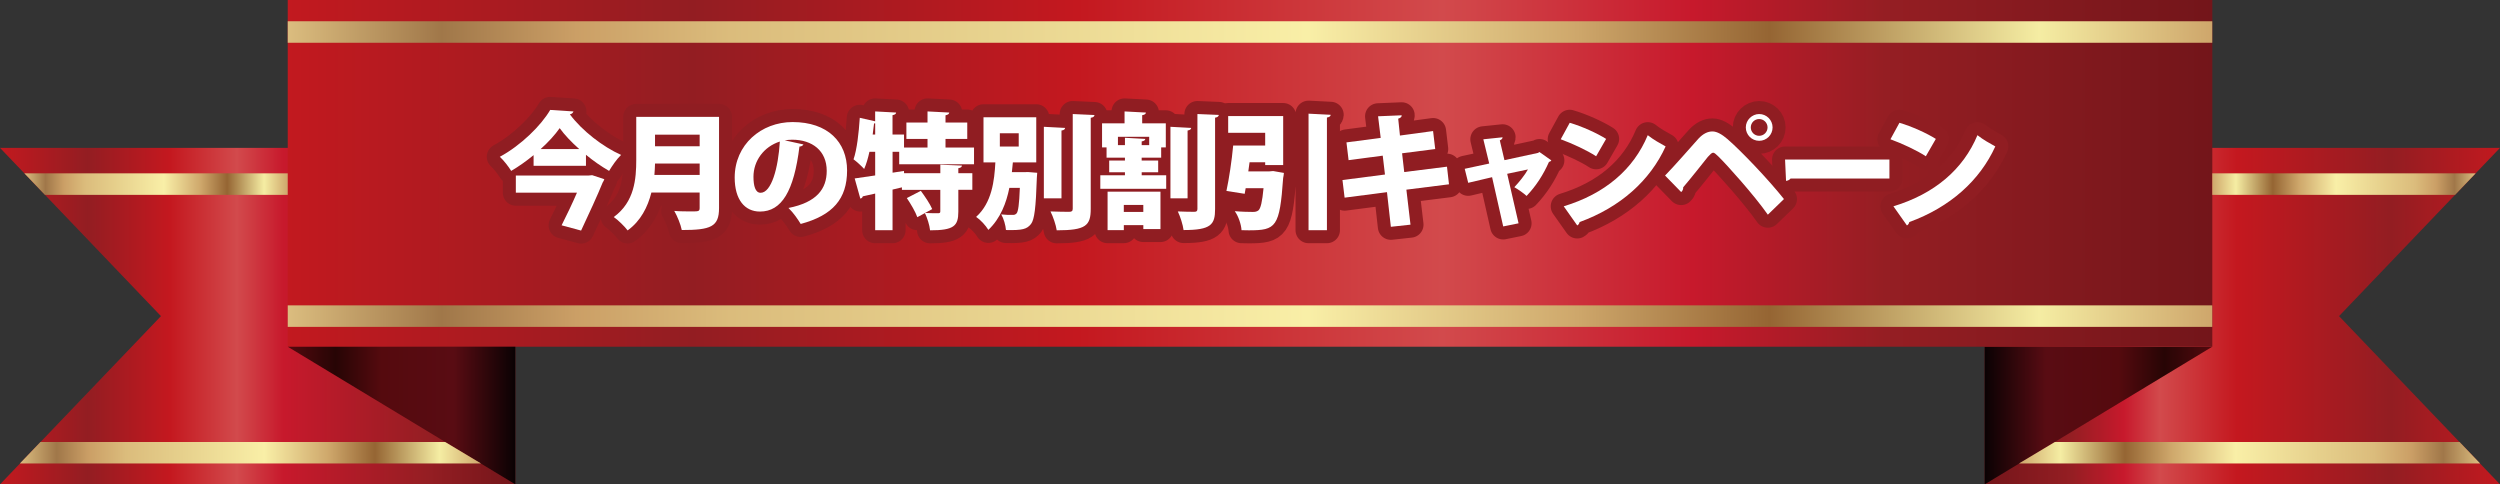 <?xml version="1.0" encoding="UTF-8"?> <svg xmlns="http://www.w3.org/2000/svg" xmlns:xlink="http://www.w3.org/1999/xlink" id="_レイヤー_1" data-name="レイヤー 1" viewBox="0 0 960 186"><rect x="0" y="0" width="960" height="186" fill="#333333" stroke="none"/><defs><style> .cls-1 { fill: url(#_名称未設定グラデーション_3-2); } .cls-2 { fill: url(#_名称未設定グラデーション_86-3); } .cls-3 { fill: url(#_名称未設定グラデーション_13); } .cls-4 { fill: #fff; } .cls-5 { fill: url(#_名称未設定グラデーション_86); } .cls-6 { fill: url(#_名称未設定グラデーション_2); } .cls-7 { fill: url(#_名称未設定グラデーション_86-4); } .cls-8 { fill: url(#_名称未設定グラデーション_86-2); } .cls-9 { fill: url(#_名称未設定グラデーション_86-6); } .cls-10 { fill: url(#_名称未設定グラデーション_4); } .cls-11 { fill: url(#_名称未設定グラデーション_3); } .cls-12 { fill: url(#_名称未設定グラデーション_86-5); } .cls-13 { fill: #231815; stroke: #901d22; stroke-linecap: round; stroke-linejoin: round; stroke-width: 10px; } </style><linearGradient id="_名称未設定グラデーション_13" data-name="名称未設定グラデーション 13" x1="-1831.12" y1="121.39" x2="-1633.22" y2="121.39" gradientTransform="translate(-871.12) rotate(-180) scale(1 -1)" gradientUnits="userSpaceOnUse"><stop offset="0" stop-color="#c2191f"></stop><stop offset=".21" stop-color="#931d22"></stop><stop offset=".51" stop-color="#c4181f"></stop><stop offset=".66" stop-color="#d24a4c"></stop><stop offset=".73" stop-color="#c7192c"></stop><stop offset=".83" stop-color="#951e23"></stop><stop offset="1" stop-color="#73151a"></stop></linearGradient><linearGradient id="_名称未設定グラデーション_3" data-name="名称未設定グラデーション 3" x1="-1720.62" y1="159.57" x2="-1633.22" y2="159.57" gradientTransform="translate(-871.12) rotate(-180) scale(1 -1)" gradientUnits="userSpaceOnUse"><stop offset="0" stop-color="#54090e"></stop><stop offset=".21" stop-color="#270505"></stop><stop offset=".41" stop-color="#550a0e"></stop><stop offset=".73" stop-color="#590c13"></stop><stop offset="1" stop-color="#0a0203"></stop></linearGradient><linearGradient id="_名称未設定グラデーション_4" data-name="名称未設定グラデーション 4" x1="0" y1="121.39" x2="197.89" y2="121.39" gradientUnits="userSpaceOnUse"><stop offset="0" stop-color="#c2191f"></stop><stop offset=".17" stop-color="#931d22"></stop><stop offset=".33" stop-color="#c4181f"></stop><stop offset=".46" stop-color="#d24a4c"></stop><stop offset=".55" stop-color="#c7192c"></stop><stop offset=".83" stop-color="#951e23"></stop><stop offset="1" stop-color="#73151a"></stop></linearGradient><linearGradient id="_名称未設定グラデーション_2" data-name="名称未設定グラデーション 2" x1="110.49" y1="66.57" x2="849.53" y2="66.57" gradientUnits="userSpaceOnUse"><stop offset="0" stop-color="#c2191f"></stop><stop offset=".21" stop-color="#931d22"></stop><stop offset=".41" stop-color="#c4181f"></stop><stop offset=".6" stop-color="#d24a4c"></stop><stop offset=".73" stop-color="#c7192c"></stop><stop offset=".83" stop-color="#951e23"></stop><stop offset="1" stop-color="#73151a"></stop></linearGradient><linearGradient id="_名称未設定グラデーション_3-2" data-name="名称未設定グラデーション 3" x1="110.49" x2="197.89" gradientTransform="matrix(1,0,0,1,0,0)" xlink:href="#_名称未設定グラデーション_3"></linearGradient><linearGradient id="_名称未設定グラデーション_86" data-name="名称未設定グラデーション 86" x1="-1731.77" y1="-1878.84" x2="-1731.77" y2="-2617.86" gradientTransform="translate(2211.77 2260.63)" gradientUnits="userSpaceOnUse"><stop offset="0" stop-color="#cea66b"></stop><stop offset=".09" stop-color="#f5eda3"></stop><stop offset=".23" stop-color="#956533"></stop><stop offset=".33" stop-color="#cea76b"></stop><stop offset=".47" stop-color="#f9efa7"></stop><stop offset=".65" stop-color="#e6d08c"></stop><stop offset=".77" stop-color="#dbbc7c"></stop><stop offset=".85" stop-color="#cb9f66"></stop><stop offset=".92" stop-color="#a07749"></stop><stop offset="1" stop-color="#dbbd7f"></stop></linearGradient><linearGradient id="_名称未設定グラデーション_86-2" data-name="名称未設定グラデーション 86" x1="-1790.18" y1="-2617.86" x2="-1790.18" y2="-2718.98" gradientTransform="translate(2728.35 -1719.49) rotate(-90)" xlink:href="#_名称未設定グラデーション_86"></linearGradient><linearGradient id="_名称未設定グラデーション_86-3" data-name="名称未設定グラデーション 86" x1="-3565.25" y1="-2543.63" x2="-3565.25" y2="-2720.72" gradientTransform="translate(2728.35 3739.1) rotate(90) scale(1 -1)" xlink:href="#_名称未設定グラデーション_86"></linearGradient><linearGradient id="_名称未設定グラデーション_86-4" data-name="名称未設定グラデーション 86" x1="-1790.18" y1="-5900.66" x2="-1790.18" y2="-6001.79" gradientTransform="translate(-5051.15 -1719.49) rotate(-90) scale(1 -1)" xlink:href="#_名称未設定グラデーション_86"></linearGradient><linearGradient id="_名称未設定グラデーション_86-5" data-name="名称未設定グラデーション 86" x1="-3565.25" y1="-5826.43" x2="-3565.25" y2="-6003.53" gradientTransform="translate(-5051.15 3739.1) rotate(90)" xlink:href="#_名称未設定グラデーション_86"></linearGradient><linearGradient id="_名称未設定グラデーション_86-6" data-name="名称未設定グラデーション 86" x1="-1840.88" x2="-1840.88" gradientTransform="translate(2320.88 2369.74)" xlink:href="#_名称未設定グラデーション_86"></linearGradient></defs><g><g><polygon class="cls-3" points="762.11 186 960 186 898.19 121.39 960 56.78 762.11 56.78 762.11 186"></polygon><polygon class="cls-11" points="762.11 186 849.51 133.14 762.11 133.14 762.11 186"></polygon><polygon class="cls-10" points="197.89 186 0 186 61.81 121.39 0 56.78 197.89 56.78 197.89 186"></polygon><rect class="cls-6" x="110.49" width="739.04" height="133.14"></rect><polygon class="cls-1" points="197.89 186 110.49 133.14 197.89 133.14 197.89 186"></polygon></g><g><rect class="cls-5" x="475.87" y="-357.22" width="8.26" height="739.02" transform="translate(467.71 492.29) rotate(-90)"></rect><polygon class="cls-8" points="110.49 66.57 110.49 74.82 17.26 74.82 9.37 66.57 110.49 66.57"></polygon><polygon class="cls-2" points="184.72 177.98 170.94 169.73 15.53 169.73 7.63 177.98 184.72 177.98"></polygon><polygon class="cls-7" points="849.51 66.57 849.51 74.82 942.74 74.82 950.64 66.57 849.51 66.57"></polygon><polygon class="cls-12" points="775.28 177.98 789.06 169.73 944.48 169.73 952.37 177.98 775.28 177.98"></polygon><rect class="cls-9" x="475.87" y="-248.12" width="8.26" height="739.02" transform="translate(358.61 601.39) rotate(-90)"></rect></g></g><g><path class="cls-13" d="M204.88,59.58c-2.69,2.21-5.57,4.27-8.59,6.05-.96-1.58-2.88-4.08-4.37-5.42,8.11-4.37,15.89-12.05,19.35-18l8.93.58c-.19.58-.67,1.01-1.39,1.1,4.61,6.24,12.67,12.48,19.68,15.6-1.78,1.73-3.31,4.03-4.61,6.14-2.98-1.73-6.05-3.84-8.88-6.19v4.22h-20.11v-4.08ZM225.91,67.41l1.49-.14,4.66,1.54c-.14.43-.38.91-.62,1.25-1.97,4.85-5.38,12.29-8.3,18.48l-7.49-2.02c1.97-3.89,4.18-8.54,5.9-12.53h-23.47v-6.58h27.84ZM222.41,57.23c-3.02-2.69-5.66-5.47-7.49-8.02-1.82,2.59-4.32,5.33-7.3,8.02h14.79Z"></path><path class="cls-13" d="M276.11,44.9v35.04c0,7.15-3.17,8.4-14.31,8.4-.38-2.06-1.78-5.47-2.88-7.34,2.21.19,4.9.19,6.67.19,2.59,0,3.07,0,3.07-1.34v-5.9h-18.53c-1.39,5.52-4.08,10.9-9.12,14.54-1.06-1.44-3.79-4.13-5.33-5.14,8.02-5.81,8.64-14.79,8.64-21.99v-16.47h31.78ZM251.53,62.8c-.05,1.39-.1,2.88-.24,4.37h17.38v-4.37h-17.14ZM268.67,51.71h-17.14v4.46h17.14v-4.46Z"></path><path class="cls-13" d="M308.53,55.46c-.19.43-.82.82-1.54.82-2.11,17.14-6.82,24.96-15.17,24.96-5.81,0-9.7-4.56-9.7-13.06,0-12.62,10.18-21.31,22.23-21.31,13.49,0,20.93,7.68,20.93,18.58s-5.47,17.23-17.81,20.55c-1.1-1.78-2.69-4.18-4.7-6.14,10.9-2.16,14.69-7.34,14.69-14.26,0-7.68-5.52-11.95-13.25-11.95-1.01,0-1.92.1-2.88.24l7.2,1.58ZM299.46,54.35c-6.14,1.97-10.13,7.39-10.13,13.54,0,3.5.72,6.14,2.74,6.14,4.13,0,6.77-9.41,7.39-19.68Z"></path><path class="cls-13" d="M374.04,63.09h-28.75v-4.8h-2.54v8.02l4.37-.67.05.86h13.92v-3.26l8.3.34c-.05.53-.43.86-1.39,1.01v1.92h5.38v6.38h-5.38v8.4c0,5.52-1.73,7.15-10.85,7.15-.19-1.97-1.1-4.75-1.97-6.62l-2.93,1.58c-.67-1.97-2.5-5.09-4.03-7.34l5.38-2.78c1.58,2.16,3.55,5.04,4.37,7.01l-2.74,1.49c1.87.1,4.22.1,4.94.1.67,0,.91-.14.91-.72v-8.26h-14.74v-.96l-3.6.86v15.6h-6.67v-14.07c-1.78.43-3.36.77-4.75,1.06-.1.48-.53.82-.96.86l-2.16-7.73c2.11-.29,4.85-.67,7.87-1.15v-9.07h-2.21c-.53,2.45-1.2,4.75-2.02,6.58-.91-1.01-2.88-2.83-4.08-3.7,1.3-3.7,2.02-10.13,2.4-15.94l5.9,1.34v-3.79l8.06.43c-.05.53-.43.82-1.39,1.01v7.44h4.42v4.99h9.02v-3.31h-8.11v-6.29h8.11v-4.27l8.35.43c-.05.53-.48.86-1.44,1.06v2.78h8.35v6.29h-8.35v3.31h10.95v6.43ZM335.64,47.39c-.14,1.39-.34,2.83-.53,4.27h.96v-4.27h-.43Z"></path><path class="cls-13" d="M393.3,66.11l1.44-.05,3.55.29-.14,1.87c-.38,11.47-.91,16.13-2.26,17.81-1.58,1.97-3.22,2.45-9.6,2.3-.14-1.82-.86-4.37-1.82-6,1.87.19,2.45.19,4.56.19.53,0,.91-.14,1.34-.58.62-.72,1.01-3.46,1.25-9.79h-4.03c-1.15,5.71-3.36,11.67-8.06,16.13-1.01-1.68-2.98-3.84-4.7-4.99,6.05-5.42,7.01-13.87,7.39-20.93h-4.56v-17.33h20.26v17.33h-8.98c-.14,1.2-.24,2.45-.38,3.74h4.75ZM383.94,51.18v5.09h7.25v-5.09h-7.25ZM409,49.12c-.05.53-.43.86-1.39,1.01v26.02h-6.77v-27.46l8.16.43ZM411.92,43.79l8.35.38c-.05.53-.38.91-1.44,1.06v34.95c0,6.48-1.87,8.26-13.06,8.26-.29-2.02-1.39-5.28-2.4-7.25,3.02.14,6.19.14,7.25.14.91,0,1.3-.29,1.3-1.2v-36.34Z"></path><path class="cls-13" d="M438.41,66.16v1.15h9.41v5.18h-25.3v-5.18h9.46v-1.15h-6.05v-4.51h6.05v-1.1h-7.06v-3.94h-1.73v-9.26h8.64v-4.56l8.21.43c-.05.53-.48.86-1.44,1.01v3.12h9.07v9.26h-1.78v3.94h-7.49v1.1h6.34v4.51h-6.34ZM425.3,88.39v-14.79h20.31v14.35h-6.58v-1.49h-7.49v1.92h-6.24ZM429.29,55.74h2.69v-2.83l7.82.43c-.05.48-.43.82-1.39.96v1.44h2.88v-3.22h-12v3.22ZM439.03,78.69h-7.49v2.69h7.49v-2.69ZM457.42,49.12c-.05.53-.43.82-1.39,1.01v26.02h-6.58v-27.46l7.97.43ZM459.82,43.79l8.21.34c-.1.53-.43.91-1.44,1.06v35.09c0,5.95-1.49,8.06-12.1,8.06-.24-1.97-1.25-5.14-2.21-7.15,2.64.14,5.42.14,6.38.14.82,0,1.15-.29,1.15-1.1v-36.44Z"></path><path class="cls-13" d="M487.31,65.82l1.58-.14,4.13.72c-.05.53-.14,1.34-.29,1.97-1.34,18.87-2.69,20.07-13.15,20.07-.91,0-1.87,0-2.83-.05-.14-2.21-1.15-5.28-2.59-7.3,2.69.24,5.57.29,6.91.29.91,0,1.49-.1,2.16-.58.86-.72,1.49-3.36,1.97-8.54h-6.86c-.14.77-.24,1.49-.38,2.16l-7.01-1.1c1.01-4.66,2.06-11.67,2.59-17.43h12.29v-4.9h-14.21v-6.43h21.12v18.82h-6.91v-1.06h-6l-.48,3.5h7.97ZM502.48,43.65l8.5.43c-.05.58-.43.86-1.44,1.06v43.25h-7.06v-44.74Z"></path><path class="cls-13" d="M540.05,72.83l1.58,13.44-7.54.82-1.49-13.3-16.27,2.11-.82-6.77,16.32-2.11-.86-7.25-13.11,1.73-.82-6.82,13.15-1.73-1.01-8.3,9.07-.38c.05.53-.34,1.01-1.34,1.3l.67,6.48,12.72-1.73.82,6.91-12.72,1.63.82,7.2,16.42-2.06.77,6.77-16.37,2.06Z"></path><path class="cls-13" d="M595.71,61.6c-.24.34-.53.48-.91.58-2.16,4.9-4.9,9.17-8.59,13.06-1.15-1.06-3.12-2.45-4.71-3.36,1.82-1.92,4.08-4.7,5.23-6.82l-7.97,1.68,4.37,19.01-5.9,1.2-4.27-18.91-9.17,2.16-1.34-5.38,9.41-2.02-2.26-9.31,7.39-.77c0,.58-.48.91-1.06,1.2l1.78,7.58,12.87-2.78.58-.34,4.56,3.22Z"></path><path class="cls-13" d="M602.78,47.15c4.75,1.39,10.46,3.98,13.97,6.19l-3.84,6.67c-3.41-2.26-9.12-4.9-13.59-6.53l3.46-6.34ZM600.48,79.22c15.79-4.8,26.79-14.16,32.26-27.31,2.16,1.73,4.7,3.12,6.86,4.32-5.95,13.06-17.33,23.33-33.03,29.04-.1.53-.43,1.06-.91,1.3l-5.18-7.34Z"></path><path class="cls-13" d="M639.38,67.41c3.41-3.46,9.5-10.46,12.82-14.16,1.78-1.92,3.6-2.78,5.38-2.78s3.74,1.2,5.76,2.93c5.42,4.7,15.75,15.55,21.7,23.04l-6.19,6c-5.28-7.54-15.6-19.01-18.87-22.23-1.06-1.01-1.63-1.58-2.16-1.58-.53.05-1.1.62-2.02,1.63-1.3,1.63-6.53,8.26-9.46,11.67.05.58-.14,1.3-.77,1.82l-6.19-6.34ZM675.53,43.79c2.83,0,5.14,2.3,5.14,5.14s-2.3,5.14-5.14,5.14-5.14-2.3-5.14-5.14,2.4-5.14,5.14-5.14ZM678.74,48.93c0-1.78-1.44-3.22-3.22-3.22s-3.22,1.44-3.22,3.22,1.44,3.22,3.22,3.22c1.87,0,3.22-1.54,3.22-3.22Z"></path><path class="cls-13" d="M685.46,61.26h40.08v7.3h-37.97c-.34.48-1.01.82-1.73.91l-.38-8.21Z"></path><path class="cls-13" d="M729.39,47.15c4.75,1.39,10.46,3.98,13.97,6.19l-3.84,6.67c-3.41-2.26-9.12-4.9-13.59-6.53l3.46-6.34ZM727.08,79.22c15.79-4.8,26.79-14.16,32.26-27.31,2.16,1.73,4.7,3.12,6.86,4.32-5.95,13.06-17.33,23.33-33.03,29.04-.1.53-.43,1.06-.91,1.3l-5.18-7.34Z"></path></g><g><path class="cls-4" d="M204.89,59.58c-2.69,2.21-5.57,4.27-8.59,6.05-.96-1.58-2.88-4.08-4.37-5.42,8.11-4.37,15.89-12.05,19.35-18l8.93.58c-.19.58-.67,1.01-1.39,1.1,4.61,6.24,12.67,12.48,19.68,15.6-1.78,1.73-3.31,4.03-4.61,6.14-2.98-1.73-6.05-3.84-8.88-6.19v4.22h-20.11v-4.08ZM225.91,67.41l1.49-.14,4.66,1.54c-.14.43-.38.91-.62,1.25-1.97,4.85-5.38,12.29-8.3,18.48l-7.49-2.02c1.97-3.89,4.18-8.54,5.9-12.53h-23.47v-6.58h27.84ZM222.41,57.23c-3.02-2.69-5.66-5.47-7.49-8.02-1.82,2.59-4.32,5.33-7.3,8.02h14.79Z"></path><path class="cls-4" d="M276.11,44.89v35.04c0,7.15-3.17,8.4-14.31,8.4-.38-2.06-1.78-5.47-2.88-7.34,2.21.19,4.9.19,6.67.19,2.59,0,3.07,0,3.07-1.34v-5.9h-18.53c-1.39,5.52-4.08,10.9-9.12,14.54-1.06-1.44-3.79-4.13-5.33-5.14,8.02-5.81,8.64-14.79,8.64-21.99v-16.47h31.78ZM251.53,62.8c-.05,1.39-.1,2.88-.24,4.37h17.38v-4.37h-17.14ZM268.67,51.71h-17.14v4.46h17.14v-4.46Z"></path><path class="cls-4" d="M308.53,55.46c-.19.43-.82.82-1.54.82-2.11,17.14-6.82,24.96-15.17,24.96-5.81,0-9.7-4.56-9.7-13.06,0-12.62,10.18-21.31,22.23-21.31,13.49,0,20.93,7.68,20.93,18.58s-5.47,17.23-17.81,20.55c-1.1-1.78-2.69-4.18-4.7-6.14,10.9-2.16,14.69-7.34,14.69-14.26,0-7.68-5.52-11.95-13.25-11.95-1.01,0-1.92.1-2.88.24l7.2,1.58ZM299.46,54.35c-6.14,1.97-10.13,7.39-10.13,13.54,0,3.5.72,6.14,2.74,6.14,4.13,0,6.77-9.41,7.39-19.68Z"></path><path class="cls-4" d="M374.04,63.09h-28.75v-4.8h-2.54v8.02l4.37-.67.05.86h13.92v-3.26l8.3.34c-.05.53-.43.86-1.39,1.01v1.92h5.38v6.38h-5.38v8.4c0,5.52-1.73,7.15-10.85,7.15-.19-1.97-1.1-4.75-1.97-6.62l-2.93,1.58c-.67-1.97-2.5-5.09-4.03-7.34l5.38-2.78c1.58,2.16,3.55,5.04,4.37,7.01l-2.74,1.49c1.87.1,4.22.1,4.94.1.67,0,.91-.14.91-.72v-8.26h-14.74v-.96l-3.6.86v15.6h-6.67v-14.07c-1.78.43-3.36.77-4.75,1.06-.1.48-.53.82-.96.86l-2.16-7.73c2.11-.29,4.85-.67,7.87-1.15v-9.07h-2.21c-.53,2.45-1.2,4.75-2.02,6.58-.91-1.01-2.88-2.83-4.08-3.7,1.3-3.7,2.02-10.13,2.4-15.94l5.9,1.34v-3.79l8.06.43c-.05.53-.43.82-1.39,1.01v7.44h4.42v4.99h9.02v-3.31h-8.11v-6.29h8.11v-4.27l8.35.43c-.05.53-.48.86-1.44,1.06v2.78h8.35v6.29h-8.35v3.31h10.95v6.43ZM335.64,47.39c-.14,1.39-.34,2.83-.53,4.27h.96v-4.27h-.43Z"></path><path class="cls-4" d="M393.3,66.11l1.44-.05,3.55.29-.14,1.87c-.38,11.47-.91,16.13-2.26,17.81-1.58,1.97-3.22,2.45-9.6,2.3-.14-1.82-.86-4.37-1.82-6,1.87.19,2.45.19,4.56.19.53,0,.91-.14,1.34-.58.62-.72,1.01-3.46,1.25-9.79h-4.03c-1.15,5.71-3.36,11.67-8.06,16.13-1.01-1.68-2.98-3.84-4.7-4.99,6.05-5.42,7.01-13.87,7.39-20.93h-4.56v-17.33h20.26v17.33h-8.98c-.14,1.2-.24,2.45-.38,3.74h4.75ZM383.94,51.18v5.09h7.25v-5.09h-7.25ZM409,49.12c-.05.53-.43.86-1.39,1.01v26.02h-6.77v-27.46l8.16.43ZM411.93,43.79l8.35.38c-.05.53-.38.91-1.44,1.06v34.95c0,6.48-1.87,8.26-13.06,8.26-.29-2.02-1.39-5.28-2.4-7.25,3.02.14,6.19.14,7.25.14.91,0,1.3-.29,1.3-1.2v-36.34Z"></path><path class="cls-4" d="M438.41,66.16v1.15h9.41v5.18h-25.3v-5.18h9.46v-1.15h-6.05v-4.51h6.05v-1.1h-7.06v-3.94h-1.73v-9.26h8.64v-4.56l8.21.43c-.05.53-.48.86-1.44,1.01v3.12h9.07v9.26h-1.78v3.94h-7.49v1.1h6.34v4.51h-6.34ZM425.31,88.39v-14.79h20.31v14.35h-6.58v-1.49h-7.49v1.92h-6.24ZM429.29,55.74h2.69v-2.83l7.82.43c-.05.48-.43.82-1.39.96v1.44h2.88v-3.22h-12v3.22ZM439.03,78.69h-7.49v2.69h7.49v-2.69ZM457.42,49.12c-.05.53-.43.82-1.39,1.01v26.02h-6.58v-27.46l7.97.43ZM459.82,43.79l8.21.34c-.1.53-.43.91-1.44,1.06v35.09c0,5.95-1.49,8.06-12.1,8.06-.24-1.97-1.25-5.14-2.21-7.15,2.64.14,5.42.14,6.38.14.82,0,1.15-.29,1.15-1.1v-36.44Z"></path><path class="cls-4" d="M487.31,65.82l1.58-.14,4.13.72c-.05.53-.14,1.34-.29,1.97-1.34,18.87-2.69,20.07-13.15,20.07-.91,0-1.87,0-2.83-.05-.14-2.21-1.15-5.28-2.59-7.3,2.69.24,5.57.29,6.91.29.91,0,1.49-.1,2.16-.58.86-.72,1.49-3.36,1.97-8.54h-6.86c-.14.77-.24,1.49-.38,2.16l-7.01-1.1c1.01-4.66,2.06-11.67,2.59-17.43h12.29v-4.9h-14.21v-6.43h21.12v18.82h-6.91v-1.06h-6l-.48,3.5h7.97ZM502.48,43.65l8.5.43c-.05.58-.43.86-1.44,1.06v43.25h-7.06v-44.74Z"></path><path class="cls-4" d="M540.05,72.83l1.58,13.44-7.54.82-1.49-13.3-16.27,2.11-.82-6.77,16.32-2.11-.86-7.25-13.11,1.73-.82-6.82,13.15-1.73-1.01-8.3,9.07-.38c.05.53-.34,1.01-1.34,1.3l.67,6.48,12.72-1.73.82,6.91-12.72,1.63.82,7.2,16.42-2.06.77,6.77-16.37,2.06Z"></path><path class="cls-4" d="M595.71,61.6c-.24.34-.53.48-.91.58-2.16,4.9-4.9,9.17-8.59,13.06-1.15-1.06-3.12-2.45-4.71-3.36,1.82-1.92,4.08-4.7,5.23-6.82l-7.97,1.68,4.37,19.01-5.9,1.2-4.27-18.91-9.17,2.16-1.34-5.38,9.41-2.02-2.26-9.31,7.39-.77c0,.58-.48.91-1.06,1.2l1.78,7.58,12.87-2.78.58-.34,4.56,3.22Z"></path><path class="cls-4" d="M602.78,47.15c4.75,1.39,10.46,3.98,13.97,6.19l-3.84,6.67c-3.41-2.26-9.12-4.9-13.59-6.53l3.46-6.34ZM600.48,79.22c15.79-4.8,26.79-14.16,32.26-27.31,2.16,1.73,4.7,3.12,6.86,4.32-5.95,13.06-17.33,23.33-33.03,29.04-.1.53-.43,1.06-.91,1.3l-5.18-7.34Z"></path><path class="cls-4" d="M639.38,67.41c3.41-3.46,9.5-10.46,12.82-14.16,1.78-1.92,3.6-2.78,5.38-2.78s3.74,1.2,5.76,2.93c5.42,4.7,15.75,15.55,21.7,23.04l-6.19,6c-5.28-7.54-15.6-19.01-18.87-22.23-1.06-1.01-1.63-1.58-2.16-1.58-.53.05-1.1.62-2.02,1.63-1.3,1.63-6.53,8.26-9.46,11.67.05.58-.14,1.3-.77,1.82l-6.19-6.34ZM675.53,43.79c2.83,0,5.14,2.3,5.14,5.14s-2.3,5.14-5.14,5.14-5.14-2.3-5.14-5.14,2.4-5.14,5.14-5.14ZM678.74,48.93c0-1.78-1.44-3.22-3.22-3.22s-3.22,1.44-3.22,3.22,1.44,3.22,3.22,3.22c1.87,0,3.22-1.54,3.22-3.22Z"></path><path class="cls-4" d="M685.46,61.26h40.08v7.3h-37.97c-.34.48-1.01.82-1.73.91l-.38-8.21Z"></path><path class="cls-4" d="M729.39,47.15c4.75,1.39,10.46,3.98,13.97,6.19l-3.84,6.67c-3.41-2.26-9.12-4.9-13.59-6.53l3.46-6.34ZM727.08,79.22c15.79-4.8,26.79-14.16,32.26-27.31,2.16,1.73,4.7,3.12,6.86,4.32-5.95,13.06-17.33,23.33-33.03,29.04-.1.53-.43,1.06-.91,1.3l-5.18-7.34Z"></path></g></svg> 